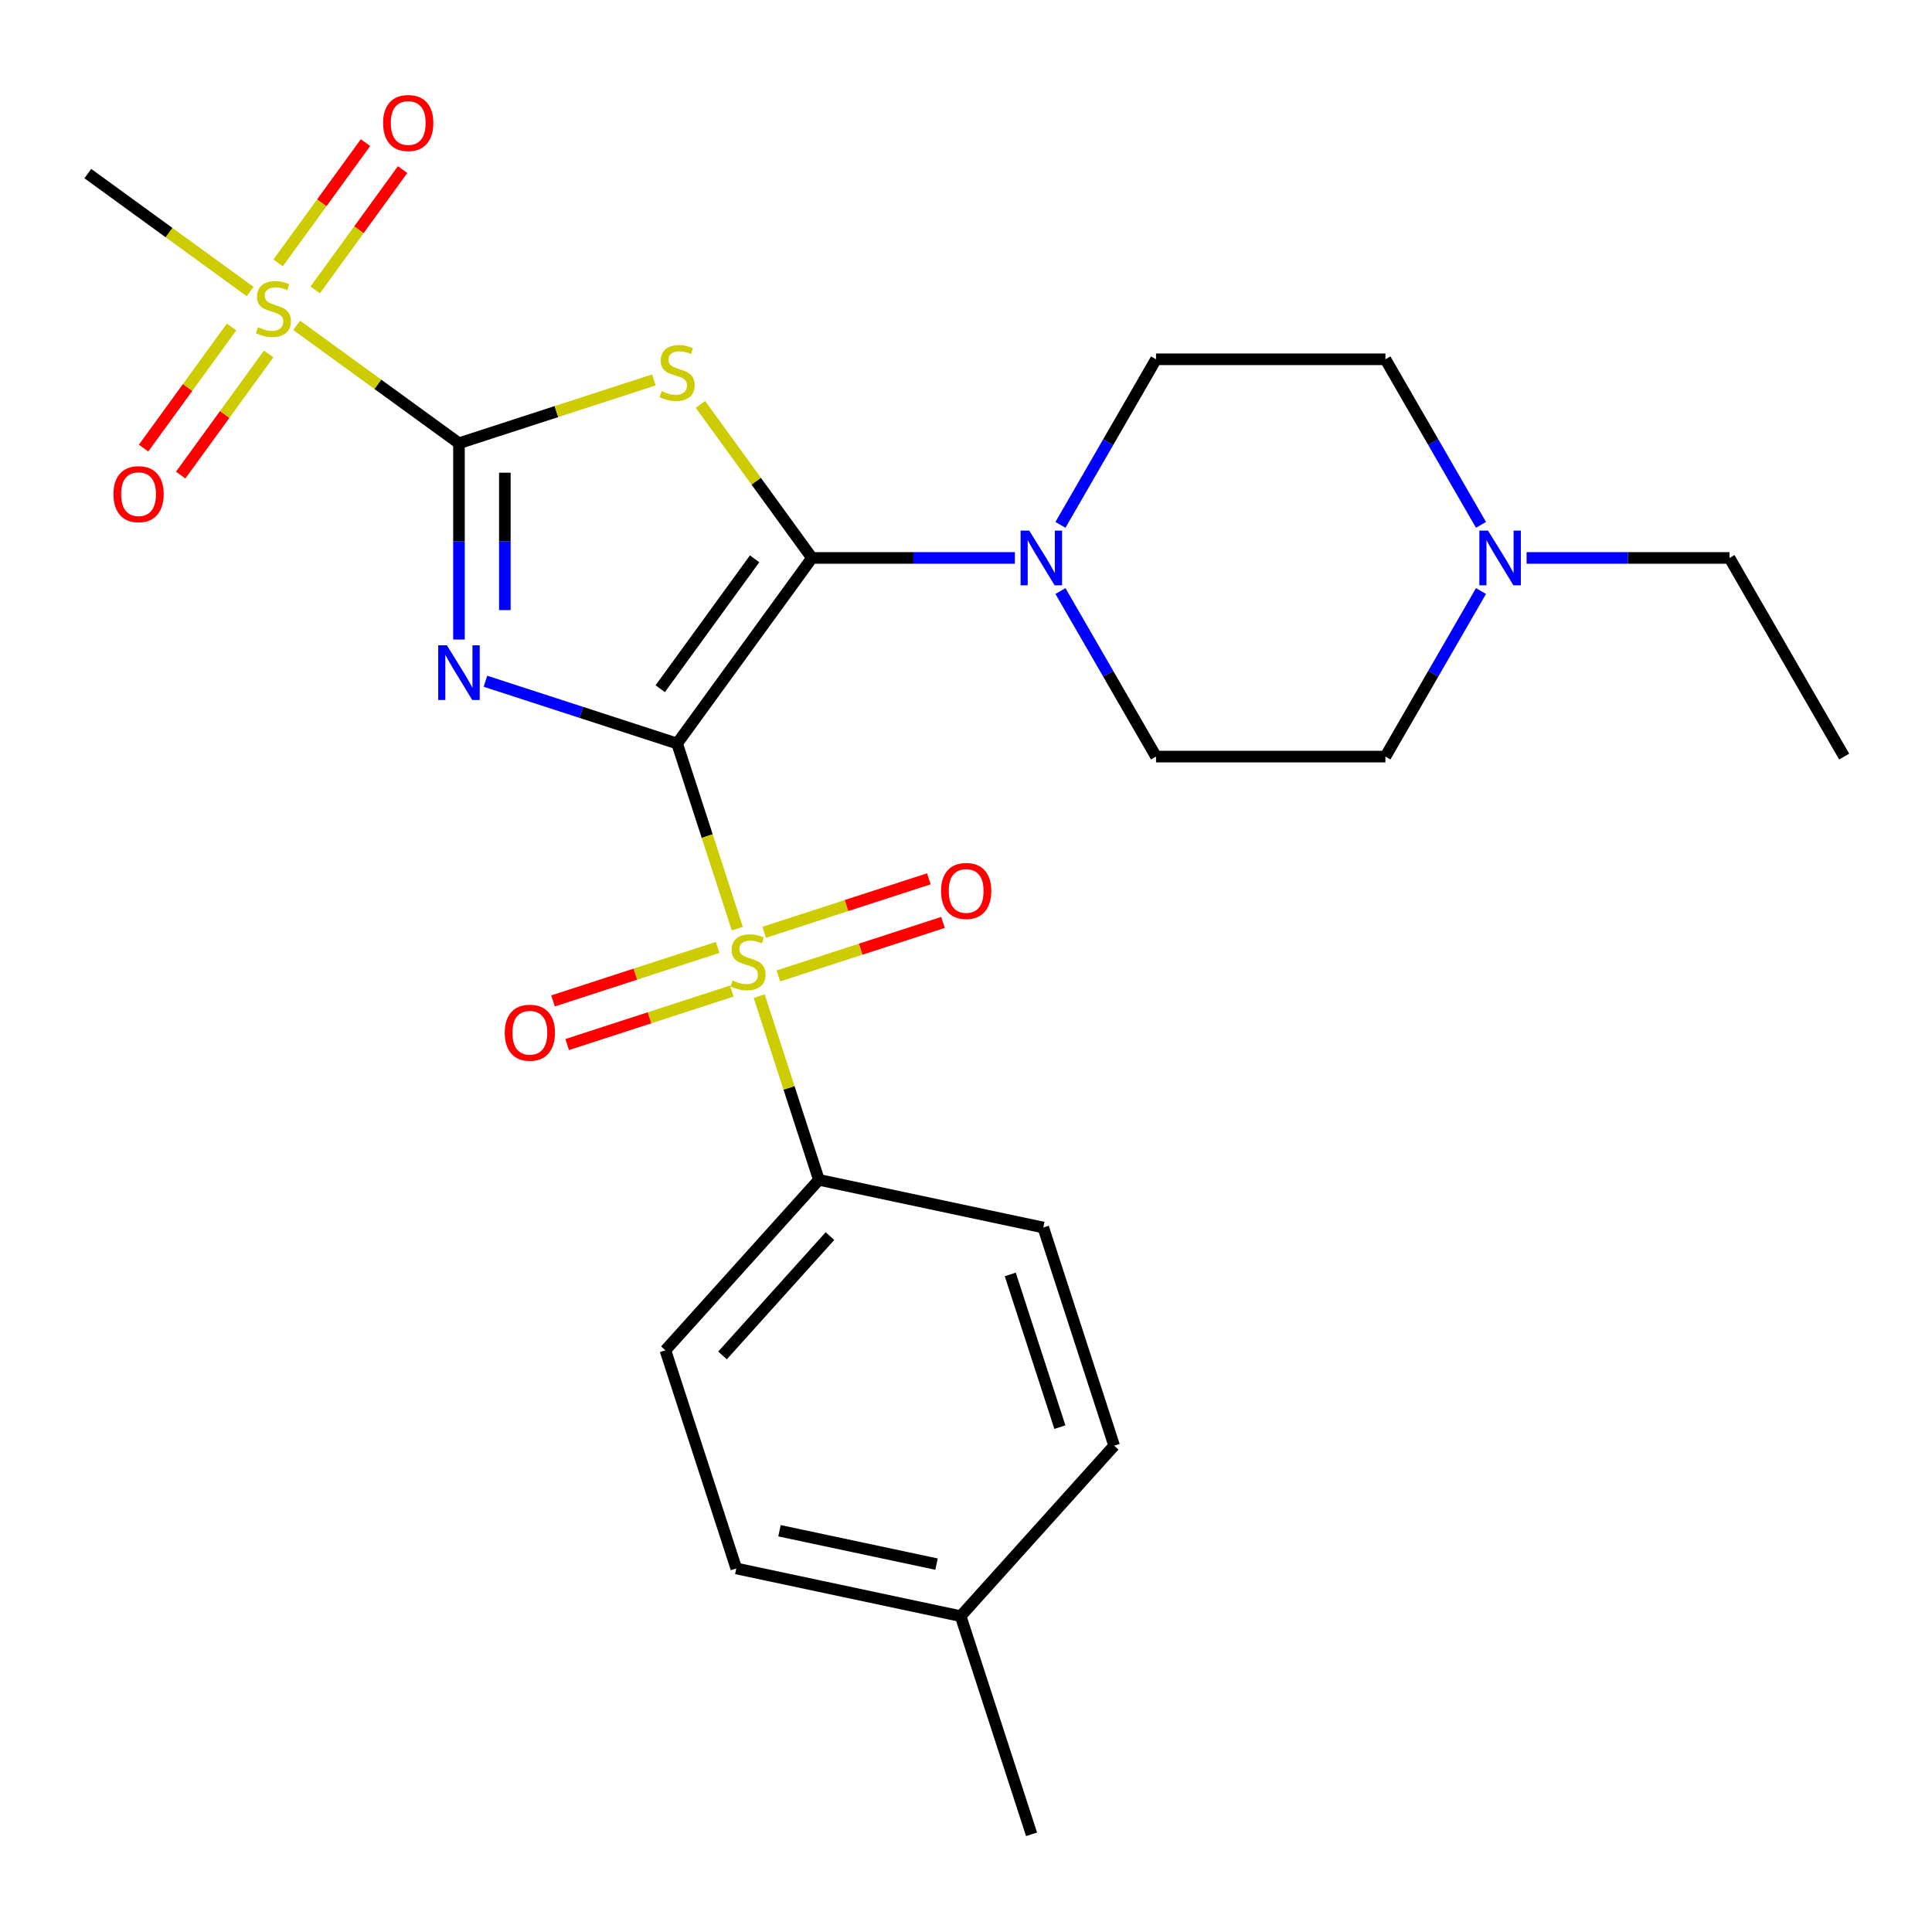 <?xml version='1.0' encoding='iso-8859-1'?>
<svg version='1.1' baseProfile='full'
              xmlns='http://www.w3.org/2000/svg'
                      xmlns:rdkit='http://www.rdkit.org/xml'
                      xmlns:xlink='http://www.w3.org/1999/xlink'
                  xml:space='preserve'
width='1000px' height='1000px' viewBox='0 0 1000 1000'>
<!-- END OF HEADER -->
<rect style='opacity:1.0;fill:#FFFFFF;stroke:none' width='1000' height='1000' x='0' y='0'> </rect>
<path class='bond-0' d='M 350.479,384.844 L 300.875,368.726' style='fill:none;fill-rule:evenodd;stroke:#000000;stroke-width:6px;stroke-linecap:butt;stroke-linejoin:miter;stroke-opacity:1' />
<path class='bond-0' d='M 300.875,368.726 L 251.27,352.609' style='fill:none;fill-rule:evenodd;stroke:#0000FF;stroke-width:6px;stroke-linecap:butt;stroke-linejoin:miter;stroke-opacity:1' />
<path class='bond-1' d='M 350.479,384.844 L 420.266,288.79' style='fill:none;fill-rule:evenodd;stroke:#000000;stroke-width:6px;stroke-linecap:butt;stroke-linejoin:miter;stroke-opacity:1' />
<path class='bond-1' d='M 341.737,356.479 L 390.588,289.241' style='fill:none;fill-rule:evenodd;stroke:#000000;stroke-width:6px;stroke-linecap:butt;stroke-linejoin:miter;stroke-opacity:1' />
<path class='bond-3' d='M 350.479,384.844 L 366.048,432.759' style='fill:none;fill-rule:evenodd;stroke:#000000;stroke-width:6px;stroke-linecap:butt;stroke-linejoin:miter;stroke-opacity:1' />
<path class='bond-3' d='M 366.048,432.759 L 381.616,480.674' style='fill:none;fill-rule:evenodd;stroke:#CCCC00;stroke-width:6px;stroke-linecap:butt;stroke-linejoin:miter;stroke-opacity:1' />
<path class='bond-2' d='M 237.562,331.027 L 237.562,280.226' style='fill:none;fill-rule:evenodd;stroke:#0000FF;stroke-width:6px;stroke-linecap:butt;stroke-linejoin:miter;stroke-opacity:1' />
<path class='bond-2' d='M 237.562,280.226 L 237.562,229.426' style='fill:none;fill-rule:evenodd;stroke:#000000;stroke-width:6px;stroke-linecap:butt;stroke-linejoin:miter;stroke-opacity:1' />
<path class='bond-2' d='M 261.307,315.787 L 261.307,280.226' style='fill:none;fill-rule:evenodd;stroke:#0000FF;stroke-width:6px;stroke-linecap:butt;stroke-linejoin:miter;stroke-opacity:1' />
<path class='bond-2' d='M 261.307,280.226 L 261.307,244.666' style='fill:none;fill-rule:evenodd;stroke:#000000;stroke-width:6px;stroke-linecap:butt;stroke-linejoin:miter;stroke-opacity:1' />
<path class='bond-4' d='M 420.266,288.79 L 391.397,249.055' style='fill:none;fill-rule:evenodd;stroke:#000000;stroke-width:6px;stroke-linecap:butt;stroke-linejoin:miter;stroke-opacity:1' />
<path class='bond-4' d='M 391.397,249.055 L 362.528,209.32' style='fill:none;fill-rule:evenodd;stroke:#CCCC00;stroke-width:6px;stroke-linecap:butt;stroke-linejoin:miter;stroke-opacity:1' />
<path class='bond-6' d='M 420.266,288.79 L 472.777,288.79' style='fill:none;fill-rule:evenodd;stroke:#000000;stroke-width:6px;stroke-linecap:butt;stroke-linejoin:miter;stroke-opacity:1' />
<path class='bond-6' d='M 472.777,288.79 L 525.287,288.79' style='fill:none;fill-rule:evenodd;stroke:#0000FF;stroke-width:6px;stroke-linecap:butt;stroke-linejoin:miter;stroke-opacity:1' />
<path class='bond-5' d='M 237.562,229.426 L 195.559,198.909' style='fill:none;fill-rule:evenodd;stroke:#000000;stroke-width:6px;stroke-linecap:butt;stroke-linejoin:miter;stroke-opacity:1' />
<path class='bond-5' d='M 195.559,198.909 L 153.556,168.393' style='fill:none;fill-rule:evenodd;stroke:#CCCC00;stroke-width:6px;stroke-linecap:butt;stroke-linejoin:miter;stroke-opacity:1' />
<path class='bond-26' d='M 237.562,229.426 L 287.996,213.039' style='fill:none;fill-rule:evenodd;stroke:#000000;stroke-width:6px;stroke-linecap:butt;stroke-linejoin:miter;stroke-opacity:1' />
<path class='bond-26' d='M 287.996,213.039 L 338.431,196.652' style='fill:none;fill-rule:evenodd;stroke:#CCCC00;stroke-width:6px;stroke-linecap:butt;stroke-linejoin:miter;stroke-opacity:1' />
<path class='bond-7' d='M 392.968,515.61 L 408.413,563.145' style='fill:none;fill-rule:evenodd;stroke:#CCCC00;stroke-width:6px;stroke-linecap:butt;stroke-linejoin:miter;stroke-opacity:1' />
<path class='bond-7' d='M 408.413,563.145 L 423.858,610.679' style='fill:none;fill-rule:evenodd;stroke:#000000;stroke-width:6px;stroke-linecap:butt;stroke-linejoin:miter;stroke-opacity:1' />
<path class='bond-8' d='M 402.886,505.139 L 445.495,491.294' style='fill:none;fill-rule:evenodd;stroke:#CCCC00;stroke-width:6px;stroke-linecap:butt;stroke-linejoin:miter;stroke-opacity:1' />
<path class='bond-8' d='M 445.495,491.294 L 488.104,477.45' style='fill:none;fill-rule:evenodd;stroke:#FF0000;stroke-width:6px;stroke-linecap:butt;stroke-linejoin:miter;stroke-opacity:1' />
<path class='bond-8' d='M 395.548,482.555 L 438.157,468.711' style='fill:none;fill-rule:evenodd;stroke:#CCCC00;stroke-width:6px;stroke-linecap:butt;stroke-linejoin:miter;stroke-opacity:1' />
<path class='bond-8' d='M 438.157,468.711 L 480.766,454.866' style='fill:none;fill-rule:evenodd;stroke:#FF0000;stroke-width:6px;stroke-linecap:butt;stroke-linejoin:miter;stroke-opacity:1' />
<path class='bond-9' d='M 371.451,490.385 L 328.842,504.229' style='fill:none;fill-rule:evenodd;stroke:#CCCC00;stroke-width:6px;stroke-linecap:butt;stroke-linejoin:miter;stroke-opacity:1' />
<path class='bond-9' d='M 328.842,504.229 L 286.233,518.074' style='fill:none;fill-rule:evenodd;stroke:#FF0000;stroke-width:6px;stroke-linecap:butt;stroke-linejoin:miter;stroke-opacity:1' />
<path class='bond-9' d='M 378.789,512.968 L 336.18,526.813' style='fill:none;fill-rule:evenodd;stroke:#CCCC00;stroke-width:6px;stroke-linecap:butt;stroke-linejoin:miter;stroke-opacity:1' />
<path class='bond-9' d='M 336.18,526.813 L 293.571,540.657' style='fill:none;fill-rule:evenodd;stroke:#FF0000;stroke-width:6px;stroke-linecap:butt;stroke-linejoin:miter;stroke-opacity:1' />
<path class='bond-11' d='M 119.855,169.243 L 97.079,200.591' style='fill:none;fill-rule:evenodd;stroke:#CCCC00;stroke-width:6px;stroke-linecap:butt;stroke-linejoin:miter;stroke-opacity:1' />
<path class='bond-11' d='M 97.079,200.591 L 74.304,231.938' style='fill:none;fill-rule:evenodd;stroke:#FF0000;stroke-width:6px;stroke-linecap:butt;stroke-linejoin:miter;stroke-opacity:1' />
<path class='bond-11' d='M 139.065,183.201 L 116.29,214.548' style='fill:none;fill-rule:evenodd;stroke:#CCCC00;stroke-width:6px;stroke-linecap:butt;stroke-linejoin:miter;stroke-opacity:1' />
<path class='bond-11' d='M 116.29,214.548 L 93.515,245.896' style='fill:none;fill-rule:evenodd;stroke:#FF0000;stroke-width:6px;stroke-linecap:butt;stroke-linejoin:miter;stroke-opacity:1' />
<path class='bond-12' d='M 163.162,150.035 L 185.777,118.908' style='fill:none;fill-rule:evenodd;stroke:#CCCC00;stroke-width:6px;stroke-linecap:butt;stroke-linejoin:miter;stroke-opacity:1' />
<path class='bond-12' d='M 185.777,118.908 L 208.392,87.78' style='fill:none;fill-rule:evenodd;stroke:#FF0000;stroke-width:6px;stroke-linecap:butt;stroke-linejoin:miter;stroke-opacity:1' />
<path class='bond-12' d='M 143.951,136.078 L 166.566,104.95' style='fill:none;fill-rule:evenodd;stroke:#CCCC00;stroke-width:6px;stroke-linecap:butt;stroke-linejoin:miter;stroke-opacity:1' />
<path class='bond-12' d='M 166.566,104.95 L 189.182,73.823' style='fill:none;fill-rule:evenodd;stroke:#FF0000;stroke-width:6px;stroke-linecap:butt;stroke-linejoin:miter;stroke-opacity:1' />
<path class='bond-19' d='M 129.46,150.886 L 87.457,120.369' style='fill:none;fill-rule:evenodd;stroke:#CCCC00;stroke-width:6px;stroke-linecap:butt;stroke-linejoin:miter;stroke-opacity:1' />
<path class='bond-19' d='M 87.457,120.369 L 45.455,89.852' style='fill:none;fill-rule:evenodd;stroke:#000000;stroke-width:6px;stroke-linecap:butt;stroke-linejoin:miter;stroke-opacity:1' />
<path class='bond-13' d='M 548.884,271.662 L 573.622,228.815' style='fill:none;fill-rule:evenodd;stroke:#0000FF;stroke-width:6px;stroke-linecap:butt;stroke-linejoin:miter;stroke-opacity:1' />
<path class='bond-13' d='M 573.622,228.815 L 598.359,185.968' style='fill:none;fill-rule:evenodd;stroke:#000000;stroke-width:6px;stroke-linecap:butt;stroke-linejoin:miter;stroke-opacity:1' />
<path class='bond-14' d='M 548.884,305.919 L 573.622,348.766' style='fill:none;fill-rule:evenodd;stroke:#0000FF;stroke-width:6px;stroke-linecap:butt;stroke-linejoin:miter;stroke-opacity:1' />
<path class='bond-14' d='M 573.622,348.766 L 598.359,391.613' style='fill:none;fill-rule:evenodd;stroke:#000000;stroke-width:6px;stroke-linecap:butt;stroke-linejoin:miter;stroke-opacity:1' />
<path class='bond-15' d='M 423.858,610.679 L 344.413,698.912' style='fill:none;fill-rule:evenodd;stroke:#000000;stroke-width:6px;stroke-linecap:butt;stroke-linejoin:miter;stroke-opacity:1' />
<path class='bond-15' d='M 429.587,639.803 L 373.976,701.566' style='fill:none;fill-rule:evenodd;stroke:#000000;stroke-width:6px;stroke-linecap:butt;stroke-linejoin:miter;stroke-opacity:1' />
<path class='bond-16' d='M 423.858,610.679 L 539.992,635.365' style='fill:none;fill-rule:evenodd;stroke:#000000;stroke-width:6px;stroke-linecap:butt;stroke-linejoin:miter;stroke-opacity:1' />
<path class='bond-10' d='M 766.563,305.919 L 741.826,348.766' style='fill:none;fill-rule:evenodd;stroke:#0000FF;stroke-width:6px;stroke-linecap:butt;stroke-linejoin:miter;stroke-opacity:1' />
<path class='bond-10' d='M 741.826,348.766 L 717.088,391.613' style='fill:none;fill-rule:evenodd;stroke:#000000;stroke-width:6px;stroke-linecap:butt;stroke-linejoin:miter;stroke-opacity:1' />
<path class='bond-23' d='M 790.161,288.79 L 842.671,288.79' style='fill:none;fill-rule:evenodd;stroke:#0000FF;stroke-width:6px;stroke-linecap:butt;stroke-linejoin:miter;stroke-opacity:1' />
<path class='bond-23' d='M 842.671,288.79 L 895.181,288.79' style='fill:none;fill-rule:evenodd;stroke:#000000;stroke-width:6px;stroke-linecap:butt;stroke-linejoin:miter;stroke-opacity:1' />
<path class='bond-27' d='M 766.563,271.662 L 741.826,228.815' style='fill:none;fill-rule:evenodd;stroke:#0000FF;stroke-width:6px;stroke-linecap:butt;stroke-linejoin:miter;stroke-opacity:1' />
<path class='bond-27' d='M 741.826,228.815 L 717.088,185.968' style='fill:none;fill-rule:evenodd;stroke:#000000;stroke-width:6px;stroke-linecap:butt;stroke-linejoin:miter;stroke-opacity:1' />
<path class='bond-18' d='M 598.359,185.968 L 717.088,185.968' style='fill:none;fill-rule:evenodd;stroke:#000000;stroke-width:6px;stroke-linecap:butt;stroke-linejoin:miter;stroke-opacity:1' />
<path class='bond-17' d='M 598.359,391.613 L 717.088,391.613' style='fill:none;fill-rule:evenodd;stroke:#000000;stroke-width:6px;stroke-linecap:butt;stroke-linejoin:miter;stroke-opacity:1' />
<path class='bond-20' d='M 344.413,698.912 L 381.102,811.83' style='fill:none;fill-rule:evenodd;stroke:#000000;stroke-width:6px;stroke-linecap:butt;stroke-linejoin:miter;stroke-opacity:1' />
<path class='bond-21' d='M 539.992,635.365 L 576.681,748.282' style='fill:none;fill-rule:evenodd;stroke:#000000;stroke-width:6px;stroke-linecap:butt;stroke-linejoin:miter;stroke-opacity:1' />
<path class='bond-21' d='M 522.912,659.64 L 548.594,738.682' style='fill:none;fill-rule:evenodd;stroke:#000000;stroke-width:6px;stroke-linecap:butt;stroke-linejoin:miter;stroke-opacity:1' />
<path class='bond-28' d='M 381.102,811.83 L 497.236,836.515' style='fill:none;fill-rule:evenodd;stroke:#000000;stroke-width:6px;stroke-linecap:butt;stroke-linejoin:miter;stroke-opacity:1' />
<path class='bond-28' d='M 403.459,792.306 L 484.753,809.585' style='fill:none;fill-rule:evenodd;stroke:#000000;stroke-width:6px;stroke-linecap:butt;stroke-linejoin:miter;stroke-opacity:1' />
<path class='bond-22' d='M 576.681,748.282 L 497.236,836.515' style='fill:none;fill-rule:evenodd;stroke:#000000;stroke-width:6px;stroke-linecap:butt;stroke-linejoin:miter;stroke-opacity:1' />
<path class='bond-24' d='M 497.236,836.515 L 533.925,949.433' style='fill:none;fill-rule:evenodd;stroke:#000000;stroke-width:6px;stroke-linecap:butt;stroke-linejoin:miter;stroke-opacity:1' />
<path class='bond-25' d='M 895.181,288.79 L 954.545,391.613' style='fill:none;fill-rule:evenodd;stroke:#000000;stroke-width:6px;stroke-linecap:butt;stroke-linejoin:miter;stroke-opacity:1' />
<path  class='atom-1' d='M 231.302 333.995
L 240.582 348.995
Q 241.502 350.475, 242.982 353.155
Q 244.462 355.835, 244.542 355.995
L 244.542 333.995
L 248.302 333.995
L 248.302 362.315
L 244.422 362.315
L 234.462 345.915
Q 233.302 343.995, 232.062 341.795
Q 230.862 339.595, 230.502 338.915
L 230.502 362.315
L 226.822 362.315
L 226.822 333.995
L 231.302 333.995
' fill='#0000FF'/>
<path  class='atom-4' d='M 379.169 507.482
Q 379.489 507.602, 380.809 508.162
Q 382.129 508.722, 383.569 509.082
Q 385.049 509.402, 386.489 509.402
Q 389.169 509.402, 390.729 508.122
Q 392.289 506.802, 392.289 504.522
Q 392.289 502.962, 391.489 502.002
Q 390.729 501.042, 389.529 500.522
Q 388.329 500.002, 386.329 499.402
Q 383.809 498.642, 382.289 497.922
Q 380.809 497.202, 379.729 495.682
Q 378.689 494.162, 378.689 491.602
Q 378.689 488.042, 381.089 485.842
Q 383.529 483.642, 388.329 483.642
Q 391.609 483.642, 395.329 485.202
L 394.409 488.282
Q 391.009 486.882, 388.449 486.882
Q 385.689 486.882, 384.169 488.042
Q 382.649 489.162, 382.689 491.122
Q 382.689 492.642, 383.449 493.562
Q 384.249 494.482, 385.369 495.002
Q 386.529 495.522, 388.449 496.122
Q 391.009 496.922, 392.529 497.722
Q 394.049 498.522, 395.129 500.162
Q 396.249 501.762, 396.249 504.522
Q 396.249 508.442, 393.609 510.562
Q 391.009 512.642, 386.649 512.642
Q 384.129 512.642, 382.209 512.082
Q 380.329 511.562, 378.089 510.642
L 379.169 507.482
' fill='#CCCC00'/>
<path  class='atom-5' d='M 342.479 202.457
Q 342.799 202.577, 344.119 203.137
Q 345.439 203.697, 346.879 204.057
Q 348.359 204.377, 349.799 204.377
Q 352.479 204.377, 354.039 203.097
Q 355.599 201.777, 355.599 199.497
Q 355.599 197.937, 354.799 196.977
Q 354.039 196.017, 352.839 195.497
Q 351.639 194.977, 349.639 194.377
Q 347.119 193.617, 345.599 192.897
Q 344.119 192.177, 343.039 190.657
Q 341.999 189.137, 341.999 186.577
Q 341.999 183.017, 344.399 180.817
Q 346.839 178.617, 351.639 178.617
Q 354.919 178.617, 358.639 180.177
L 357.719 183.257
Q 354.319 181.857, 351.759 181.857
Q 348.999 181.857, 347.479 183.017
Q 345.959 184.137, 345.999 186.097
Q 345.999 187.617, 346.759 188.537
Q 347.559 189.457, 348.679 189.977
Q 349.839 190.497, 351.759 191.097
Q 354.319 191.897, 355.839 192.697
Q 357.359 193.497, 358.439 195.137
Q 359.559 196.737, 359.559 199.497
Q 359.559 203.417, 356.919 205.537
Q 354.319 207.617, 349.959 207.617
Q 347.439 207.617, 345.519 207.057
Q 343.639 206.537, 341.399 205.617
L 342.479 202.457
' fill='#CCCC00'/>
<path  class='atom-6' d='M 133.508 169.359
Q 133.828 169.479, 135.148 170.039
Q 136.468 170.599, 137.908 170.959
Q 139.388 171.279, 140.828 171.279
Q 143.508 171.279, 145.068 169.999
Q 146.628 168.679, 146.628 166.399
Q 146.628 164.839, 145.828 163.879
Q 145.068 162.919, 143.868 162.399
Q 142.668 161.879, 140.668 161.279
Q 138.148 160.519, 136.628 159.799
Q 135.148 159.079, 134.068 157.559
Q 133.028 156.039, 133.028 153.479
Q 133.028 149.919, 135.428 147.719
Q 137.868 145.519, 142.668 145.519
Q 145.948 145.519, 149.668 147.079
L 148.748 150.159
Q 145.348 148.759, 142.788 148.759
Q 140.028 148.759, 138.508 149.919
Q 136.988 151.039, 137.028 152.999
Q 137.028 154.519, 137.788 155.439
Q 138.588 156.359, 139.708 156.879
Q 140.868 157.399, 142.788 157.999
Q 145.348 158.799, 146.868 159.599
Q 148.388 160.399, 149.468 162.039
Q 150.588 163.639, 150.588 166.399
Q 150.588 170.319, 147.948 172.439
Q 145.348 174.519, 140.988 174.519
Q 138.468 174.519, 136.548 173.959
Q 134.668 173.439, 132.428 172.519
L 133.508 169.359
' fill='#CCCC00'/>
<path  class='atom-7' d='M 532.735 274.63
L 542.015 289.63
Q 542.935 291.11, 544.415 293.79
Q 545.895 296.47, 545.975 296.63
L 545.975 274.63
L 549.735 274.63
L 549.735 302.95
L 545.855 302.95
L 535.895 286.55
Q 534.735 284.63, 533.495 282.43
Q 532.295 280.23, 531.935 279.55
L 531.935 302.95
L 528.255 302.95
L 528.255 274.63
L 532.735 274.63
' fill='#0000FF'/>
<path  class='atom-9' d='M 487.086 461.153
Q 487.086 454.353, 490.446 450.553
Q 493.806 446.753, 500.086 446.753
Q 506.366 446.753, 509.726 450.553
Q 513.086 454.353, 513.086 461.153
Q 513.086 468.033, 509.686 471.953
Q 506.286 475.833, 500.086 475.833
Q 493.846 475.833, 490.446 471.953
Q 487.086 468.073, 487.086 461.153
M 500.086 472.633
Q 504.406 472.633, 506.726 469.753
Q 509.086 466.833, 509.086 461.153
Q 509.086 455.593, 506.726 452.793
Q 504.406 449.953, 500.086 449.953
Q 495.766 449.953, 493.406 452.753
Q 491.086 455.553, 491.086 461.153
Q 491.086 466.873, 493.406 469.753
Q 495.766 472.633, 500.086 472.633
' fill='#FF0000'/>
<path  class='atom-10' d='M 261.251 534.531
Q 261.251 527.731, 264.611 523.931
Q 267.971 520.131, 274.251 520.131
Q 280.531 520.131, 283.891 523.931
Q 287.251 527.731, 287.251 534.531
Q 287.251 541.411, 283.851 545.331
Q 280.451 549.211, 274.251 549.211
Q 268.011 549.211, 264.611 545.331
Q 261.251 541.451, 261.251 534.531
M 274.251 546.011
Q 278.571 546.011, 280.891 543.131
Q 283.251 540.211, 283.251 534.531
Q 283.251 528.971, 280.891 526.171
Q 278.571 523.331, 274.251 523.331
Q 269.931 523.331, 267.571 526.131
Q 265.251 528.931, 265.251 534.531
Q 265.251 540.251, 267.571 543.131
Q 269.931 546.011, 274.251 546.011
' fill='#FF0000'/>
<path  class='atom-11' d='M 770.192 274.63
L 779.472 289.63
Q 780.392 291.11, 781.872 293.79
Q 783.352 296.47, 783.432 296.63
L 783.432 274.63
L 787.192 274.63
L 787.192 302.95
L 783.312 302.95
L 773.352 286.55
Q 772.192 284.63, 770.952 282.43
Q 769.752 280.23, 769.392 279.55
L 769.392 302.95
L 765.712 302.95
L 765.712 274.63
L 770.192 274.63
' fill='#0000FF'/>
<path  class='atom-12' d='M 58.721 255.773
Q 58.721 248.973, 62.081 245.173
Q 65.441 241.373, 71.721 241.373
Q 78.001 241.373, 81.361 245.173
Q 84.721 248.973, 84.721 255.773
Q 84.721 262.653, 81.321 266.573
Q 77.921 270.453, 71.721 270.453
Q 65.481 270.453, 62.081 266.573
Q 58.721 262.693, 58.721 255.773
M 71.721 267.253
Q 76.041 267.253, 78.361 264.373
Q 80.721 261.453, 80.721 255.773
Q 80.721 250.213, 78.361 247.413
Q 76.041 244.573, 71.721 244.573
Q 67.401 244.573, 65.041 247.373
Q 62.721 250.173, 62.721 255.773
Q 62.721 261.493, 65.041 264.373
Q 67.401 267.253, 71.721 267.253
' fill='#FF0000'/>
<path  class='atom-13' d='M 198.295 63.666
Q 198.295 56.866, 201.655 53.066
Q 205.015 49.266, 211.295 49.266
Q 217.575 49.266, 220.935 53.066
Q 224.295 56.866, 224.295 63.666
Q 224.295 70.546, 220.895 74.466
Q 217.495 78.346, 211.295 78.346
Q 205.055 78.346, 201.655 74.466
Q 198.295 70.586, 198.295 63.666
M 211.295 75.146
Q 215.615 75.146, 217.935 72.266
Q 220.295 69.346, 220.295 63.666
Q 220.295 58.106, 217.935 55.306
Q 215.615 52.466, 211.295 52.466
Q 206.975 52.466, 204.615 55.266
Q 202.295 58.066, 202.295 63.666
Q 202.295 69.386, 204.615 72.266
Q 206.975 75.146, 211.295 75.146
' fill='#FF0000'/>
</svg>

